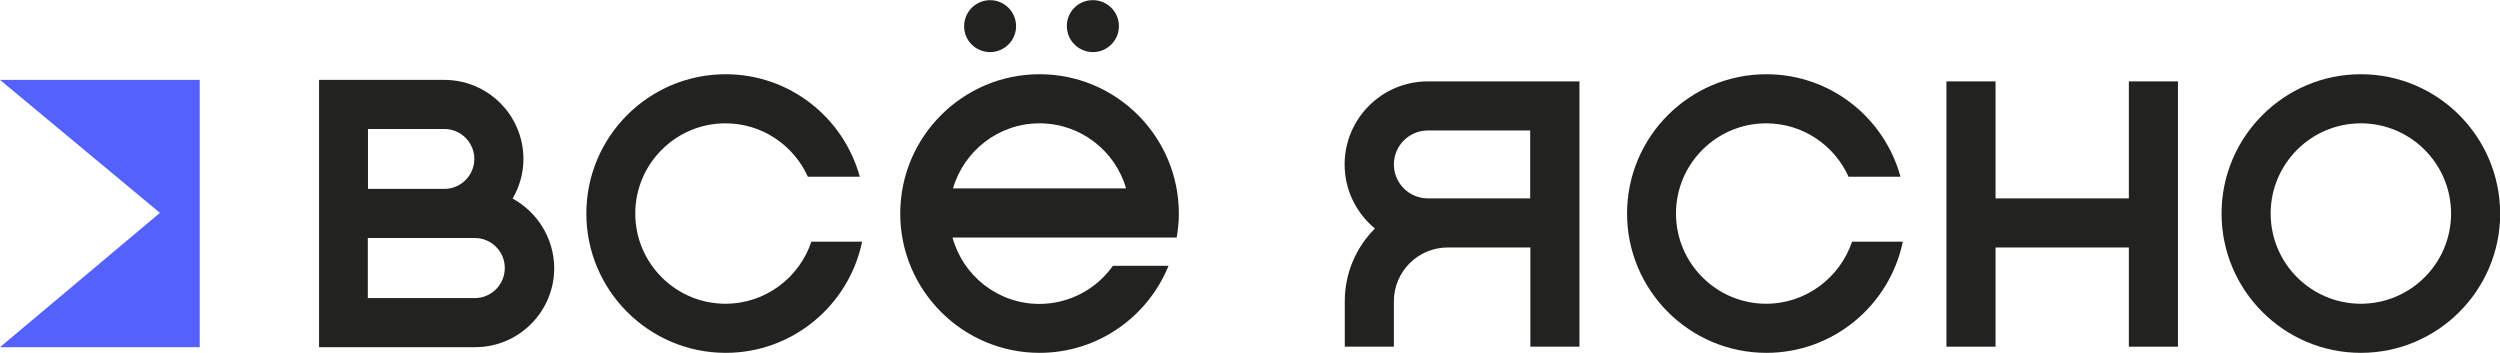 <?xml version="1.0" encoding="UTF-8"?> <svg xmlns="http://www.w3.org/2000/svg" xmlns:xlink="http://www.w3.org/1999/xlink" version="1.1" id="Слой_1" x="0px" y="0px" viewBox="0 0 1502.1 212" style="enable-background:new 0 0 1502.1 212;" xml:space="preserve"> <style type="text/css"> .st0{fill:#222221;} .st1{fill:#5461FA;} </style> <g> <path class="st0" d="M594.9,31.3c8.6,0,15.6-7,15.6-15.6c0-8.6-7-15.6-15.6-15.6c-8.6,0-15.6,7-15.6,15.6 C579.2,24.3,586.2,31.3,594.9,31.3z"></path> <path class="st0" d="M656.7,31.3c8.6,0,15.6-7,15.6-15.6c0-8.6-7-15.6-15.6-15.6C648,0,641,7,641,15.6 C641,24.3,648,31.3,656.7,31.3z"></path> <path class="st0" d="M308,119.3c4.1-7,6.5-15.1,6.5-23.8c0-26.2-21.3-47.5-47.5-47.5h-75.3v65.6V143v65.6h93.8 c26.2,0,47.5-21.3,47.5-47.5C332.9,143.1,322.8,127.4,308,119.3z M221.1,77.5h45.9c9.9,0,18,8.1,18,18s-8.1,18-18,18h-45.9V77.5z M285.3,179.1h-64.3V143h45.9h18.4c9.9,0,18,8.1,18,18S295.3,179.1,285.3,179.1z"></path> <path class="st0" d="M1418.5,44.6c-46.1,0-83.7,37.5-83.7,83.7c0,46.1,37.5,83.7,83.7,83.7c46.1,0,83.7-37.5,83.7-83.7 C1502.1,82.1,1464.6,44.6,1418.5,44.6z M1418.5,182.5c-29.9,0-54.2-24.3-54.2-54.2s24.3-54.2,54.2-54.2c29.9,0,54.2,24.3,54.2,54.2 S1448.4,182.5,1418.5,182.5z"></path> <path class="st0" d="M435.9,182.5c-29.9,0-54.2-24.3-54.2-54.2s24.3-54.2,54.2-54.2c22,0,41,13.2,49.5,32.1h31.2 c-9.7-35.5-42.1-61.6-80.6-61.6c-46.2,0-83.7,37.5-83.7,83.7c0,46.1,37.5,83.7,83.7,83.7c40.4,0,74.1-28.7,82-66.8h-30.5 C480.3,166.8,459.9,182.5,435.9,182.5z"></path> <path class="st0" d="M1061.2,182.5c-29.9,0-54.2-24.3-54.2-54.2s24.3-54.2,54.2-54.2c22,0,41,13.2,49.5,32.1h31.2 c-9.7-35.5-42.1-61.6-80.6-61.6c-46.1,0-83.7,37.5-83.7,83.7c0,46.1,37.5,83.7,83.7,83.7c40.4,0,74.1-28.7,82-66.8h-30.5 C1105.5,166.8,1085.1,182.5,1061.2,182.5z"></path> <path class="st0" d="M624.6,44.6c-46.1,0-83.7,37.5-83.7,83.7c0,46.1,37.5,83.7,83.7,83.7c35.1,0,65.1-21.7,77.5-52.3h-33.4 c-9.8,13.8-26,22.9-44.2,22.9c-24.9,0-45.9-16.9-52.2-39.9H707c0.8-4.7,1.3-9.4,1.3-14.3C708.3,82.1,670.8,44.6,624.6,44.6z M572.6,113.2c6.6-22.6,27.4-39.1,52-39.1c24.7,0,45.5,16.6,52,39.1H572.6z"></path> <polygon class="st0" points="1279.1,119.2 1199,119.2 1199,48.9 1169.5,48.9 1169.5,208.3 1199,208.3 1199,148.7 1279.1,148.7 1279.1,208.3 1308.6,208.3 1308.6,48.9 1279.1,48.9 "></polygon> <path class="st0" d="M857.8,48.9c-27.5,0-49.9,22.4-49.9,49.9c0,15.5,7.1,29.3,18.2,38.5C814.9,148.5,808,163.9,808,181v27.3h29.5 V181c0-17.8,14.5-32.3,32.3-32.3h49.7v59.6h29.5V48.9h-0.1H857.8z M919.4,119.2h-61.5c-11.3,0-20.4-9.2-20.4-20.4 c0-11.3,9.2-20.4,20.4-20.4h61.5V119.2z"></path> <polygon class="st1" points="0,48 96.1,127.9 0,208.6 0,208.6 120,208.6 120,48 "></polygon> </g> </svg> 